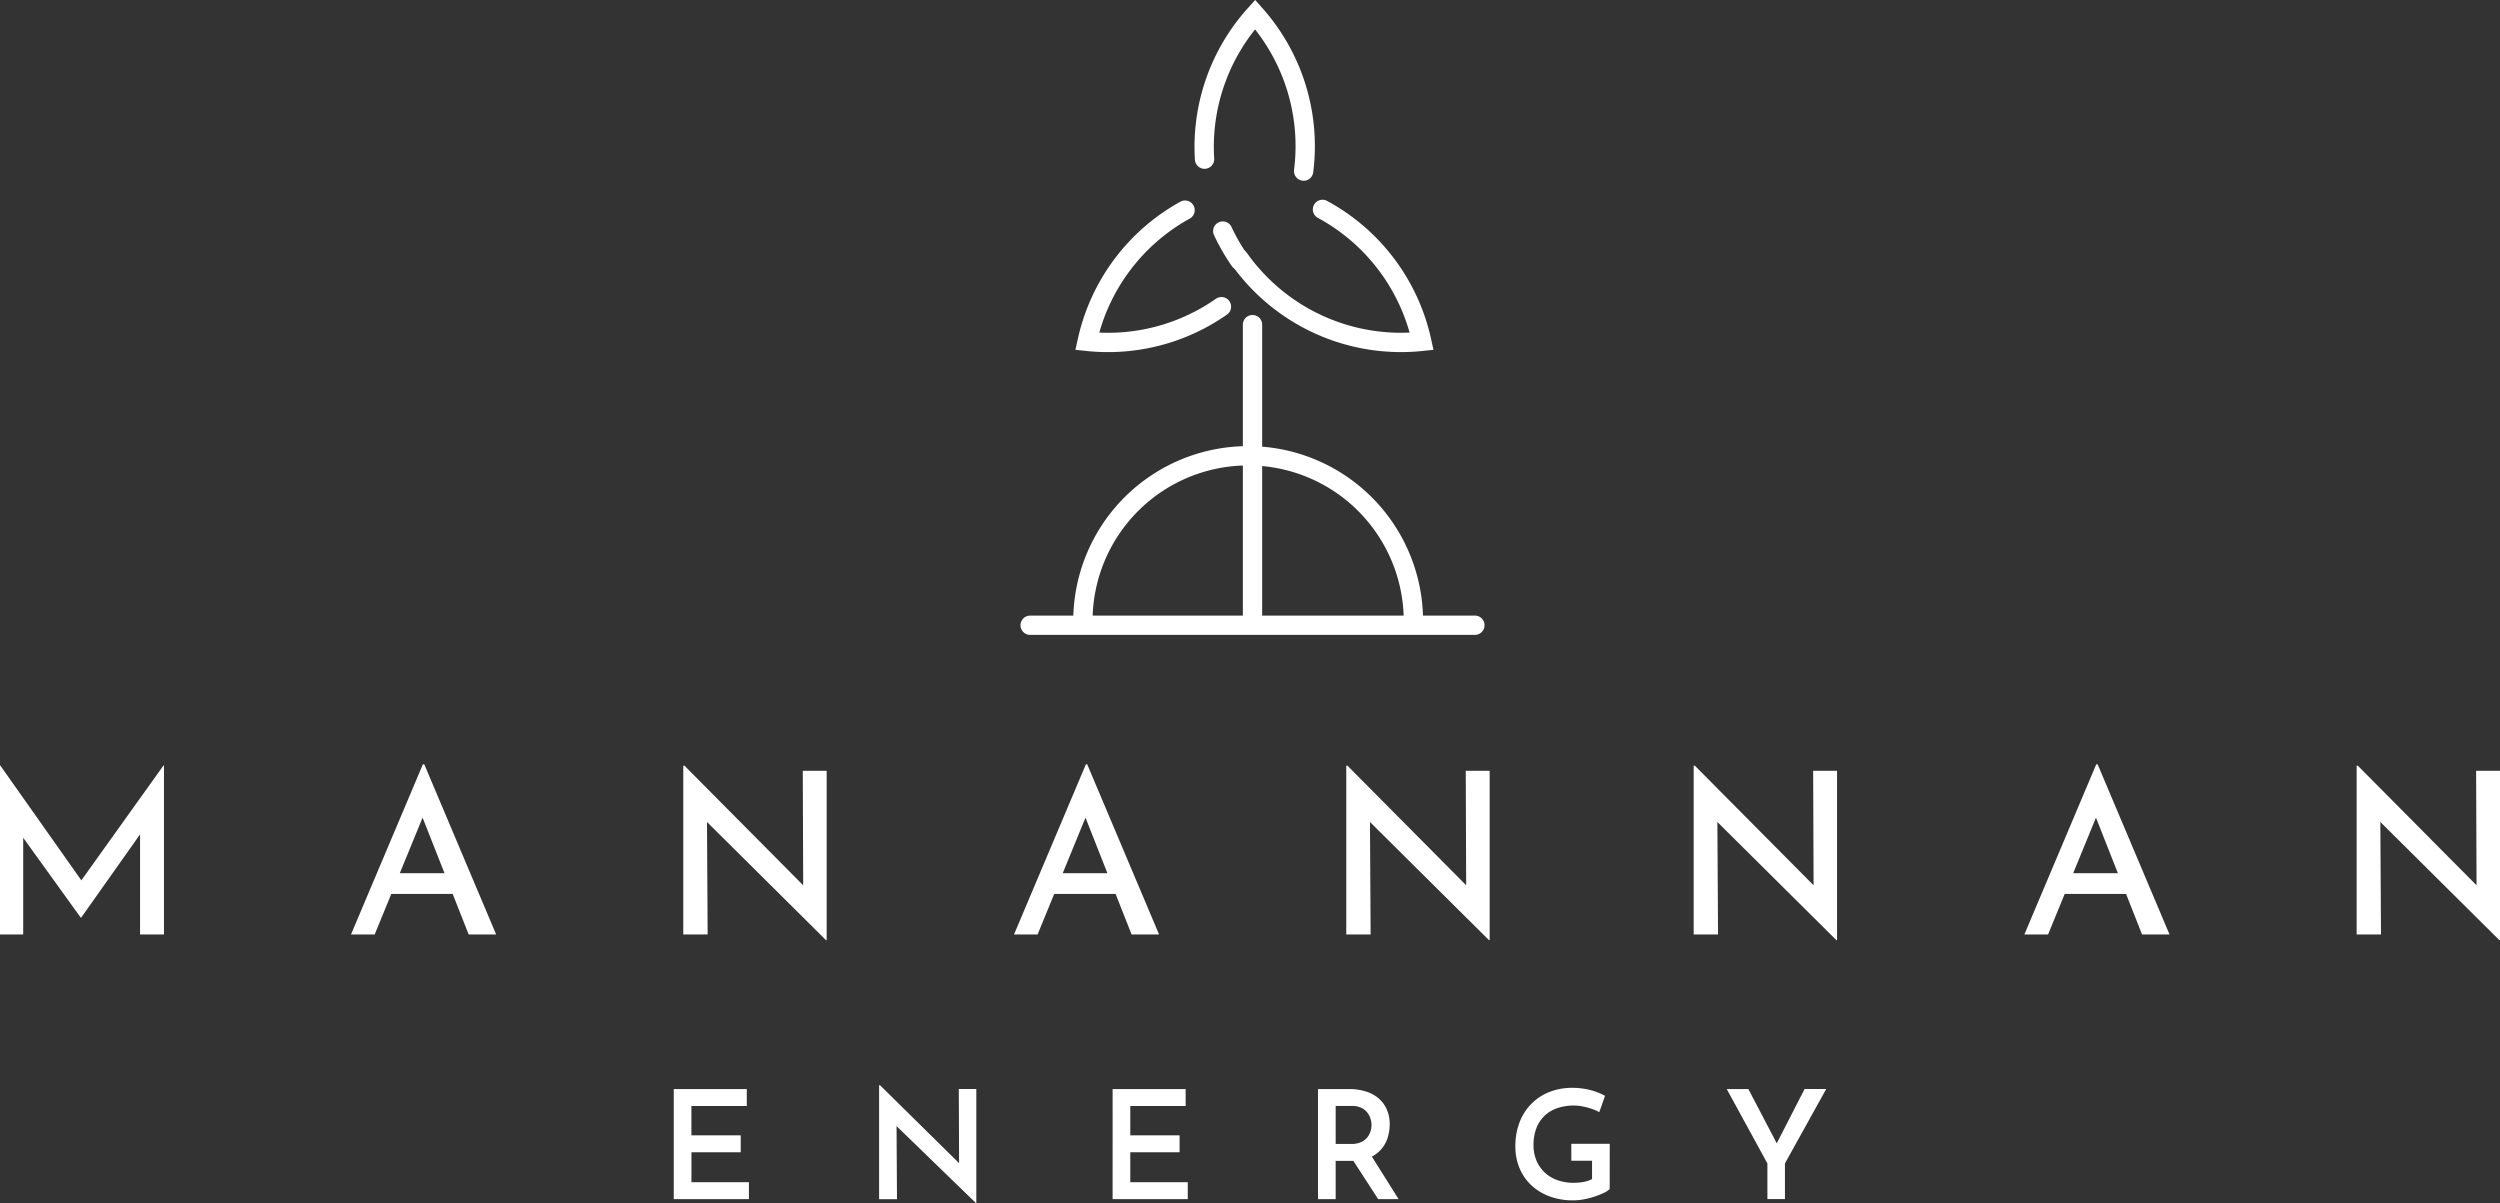 <svg xmlns="http://www.w3.org/2000/svg" width="194.148" height="93.428" viewBox="0 0 194.148 93.428"><rect x="0" y="0" width="194.148" height="93.428" fill="#333333" stroke="none"/><defs><style>.a{fill:#fff;}.b{fill:none;stroke:#fff;stroke-linecap:round;stroke-miterlimit:10;stroke-width:1.5px;}</style></defs><g transform="translate(0 1.124)"><g transform="translate(0 58.23)"><g transform="translate(0 0)"><g transform="translate(0)"><path class="a" d="M18.223,115.421v-13.13h.018L25,111.867l-.8-.176,6.723-9.4h.034v13.13H29.1v-8.912l.122.963-4.692,6.635H24.49l-4.78-6.635.315-.875v8.824Z" transform="translate(-18.223 -102.203)"/><path class="a" d="M46.075,115.419,51.659,102.2h.106l5.584,13.218H55.214l-4.061-10.295,1.348-.893-4.587,11.187Zm3.4-4.762h4.516l.648,1.611H48.911Z" transform="translate(-18.817 -102.201)"/><path class="a" d="M83.525,115.859l-9.786-9.716.542.175.053,9.1H72.442V102.308h.088l9.663,9.734-.437-.123-.034-9.208h1.855v13.149Z" transform="translate(-19.379 -102.203)"/><path class="a" d="M98.685,115.419l5.584-13.218h.1l5.584,13.218h-2.135l-4.062-10.295,1.348-.893-4.587,11.187Zm3.4-4.762H106.6l.649,1.611H101.52Z" transform="translate(-19.939 -102.201)"/><path class="a" d="M136.133,115.859l-9.786-9.716.543.175.052,9.1h-1.891V102.308h.088l9.663,9.734-.438-.123-.034-9.208h1.856v13.149Z" transform="translate(-20.501 -102.203)"/><path class="a" d="M163.7,115.859l-9.786-9.716.543.175.053,9.1h-1.892V102.308h.088l9.663,9.734-.437-.123-.034-9.208h1.855v13.149Z" transform="translate(-21.089 -102.203)"/><path class="a" d="M178.859,115.419l5.584-13.218h.106l5.584,13.218H188l-4.061-10.295,1.348-.893L180.7,115.419Zm3.4-4.762h4.516l.648,1.611H181.7Z" transform="translate(-21.649 -102.201)"/><path class="a" d="M216.308,115.859l-9.786-9.716.542.175.053,9.1h-1.891V102.308h.087l9.663,9.734-.437-.123-.034-9.208h1.855v13.149Z" transform="translate(-22.211 -102.203)"/></g><g transform="translate(52.323 24.926)"><path class="a" d="M71.686,127.97h5.672v1.316h-4.3v2.277h3.829v1.316H73.06v2.325h4.463v1.315H71.686Z" transform="translate(-71.686 -127.676)"/><path class="a" d="M95.5,136.819l-6.565-6.365.4.164.035,5.9H87.982V127.67h.071l6.458,6.365-.317-.093-.023-5.979h1.361v8.855Z" transform="translate(-72.034 -127.67)"/><path class="a" d="M106.511,127.97h5.672v1.316h-4.3v2.277h3.829v1.316h-3.829v2.325h4.464v1.315h-5.837Z" transform="translate(-72.429 -127.676)"/><path class="a" d="M125.215,127.97a4.357,4.357,0,0,1,1.292.183,2.763,2.763,0,0,1,1,.534,2.437,2.437,0,0,1,.641.862,2.85,2.85,0,0,1,.228,1.17,3.5,3.5,0,0,1-.152,1.009,2.46,2.46,0,0,1-1.41,1.569,3.43,3.43,0,0,1-1.4.252H124.18v2.972h-1.373V127.97Zm.187,4.264a1.743,1.743,0,0,0,.763-.148,1.275,1.275,0,0,0,.477-.37,1.5,1.5,0,0,0,.247-.475,1.686,1.686,0,0,0,.076-.476,1.735,1.735,0,0,0-.071-.464,1.427,1.427,0,0,0-.241-.482,1.348,1.348,0,0,0-.463-.383,1.614,1.614,0,0,0-.74-.152H124.18v2.948Zm1.481.81,2.183,3.476H127.48l-2.23-3.441Z" transform="translate(-72.776 -127.676)"/><path class="a" d="M145.794,135.732a1.726,1.726,0,0,1-.487.316,6.016,6.016,0,0,1-.722.282,6.2,6.2,0,0,1-.822.206,4.424,4.424,0,0,1-.8.076,5.176,5.176,0,0,1-1.861-.316,4.229,4.229,0,0,1-1.414-.876,3.806,3.806,0,0,1-.9-1.32,4.261,4.261,0,0,1-.317-1.657,5.13,5.13,0,0,1,.351-1.966,4.118,4.118,0,0,1,.964-1.433,4.047,4.047,0,0,1,1.4-.876,4.794,4.794,0,0,1,1.674-.294,5.6,5.6,0,0,1,1.439.176,4.726,4.726,0,0,1,1.133.446l-.446,1.268a3.461,3.461,0,0,0-.575-.252,5.234,5.234,0,0,0-.716-.194,3.485,3.485,0,0,0-.658-.069,3.96,3.96,0,0,0-1.322.206,2.679,2.679,0,0,0-.992.6,2.617,2.617,0,0,0-.627.968,3.6,3.6,0,0,0-.218,1.3,3.024,3.024,0,0,0,.23,1.2,2.711,2.711,0,0,0,.64.927,2.752,2.752,0,0,0,.987.594,3.768,3.768,0,0,0,1.268.206,4.2,4.2,0,0,0,.775-.071,2.106,2.106,0,0,0,.646-.222v-1.421h-1.61V132.22h2.984Z" transform="translate(-73.11 -127.674)"/><path class="a" d="M158.4,133.748l-3.159-5.778h1.679l2.408,4.6-.411.024,2.372-4.628h1.679l-3.206,5.778v2.773H158.4Z" transform="translate(-73.468 -127.676)"/></g></g></g><g transform="translate(80)"><g transform="translate(0 0)"><line class="b" x2="34.538" transform="translate(0 47.431)"/><line class="b" y2="22.706" transform="translate(17.269 24.086)"/><g transform="translate(4.43)"><path class="b" d="M113.8,38.336a15.256,15.256,0,0,0,1.321,2.29" transform="translate(-103.271 -21.516)"/><path class="b" d="M119.267,24.2A15.373,15.373,0,0,0,115.5,12.038a15.355,15.355,0,0,0-3.928,11.235" transform="translate(-102.458 -12.038)"/><path class="b" d="M107.764,43.294a15.356,15.356,0,0,1-10.426,2.692,15.376,15.376,0,0,1,7.6-10.189" transform="translate(-97.338 -20.601)"/><path class="b" d="M115.77,39.516a15.4,15.4,0,0,0,14.191,6.437,15.382,15.382,0,0,0-7.706-10.247" transform="translate(-103.981 -20.568)"/></g></g><path class="b" d="M96.82,78.453a12.833,12.833,0,0,1,25.666,0" transform="translate(-92.722 -31.349)"/></g></g></svg>